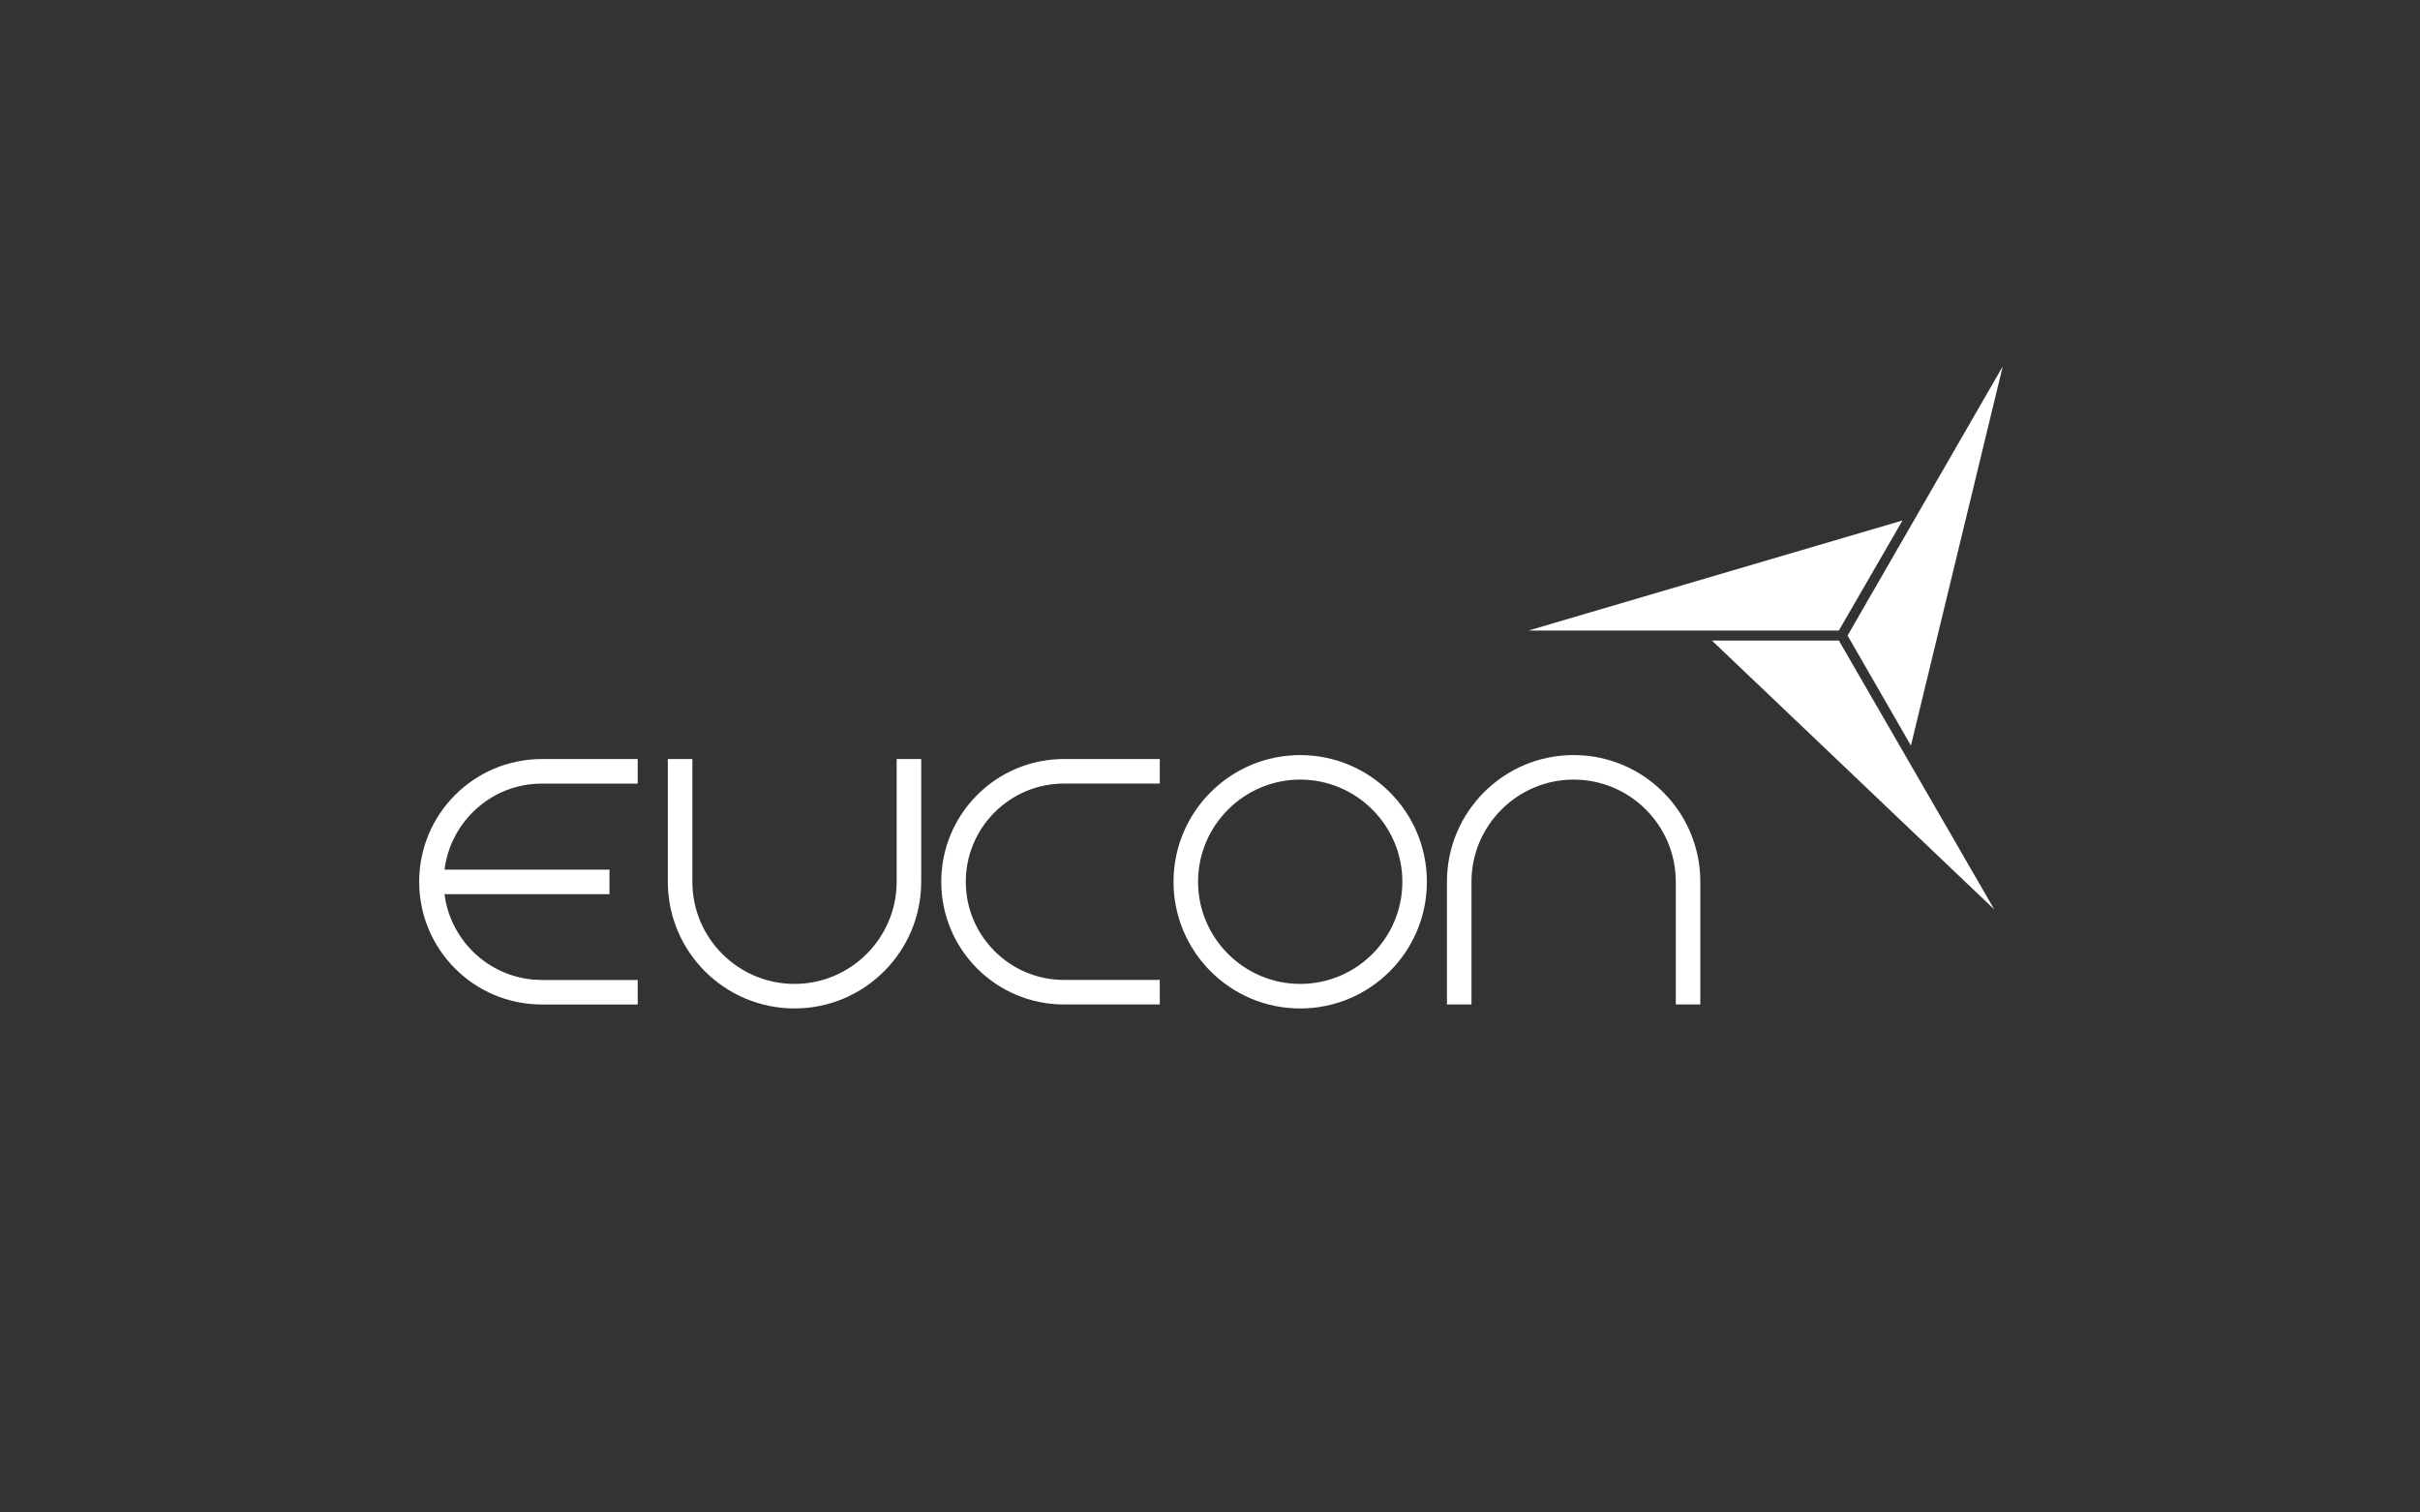 <?xml version="1.0" encoding="UTF-8"?><svg id="Ebene_1" xmlns="http://www.w3.org/2000/svg" viewBox="0 0 800 500"><rect x="0" y="0" width="800" height="500" fill="#333333" stroke="none"/><defs><style>.cls-1{fill:#fff;}</style></defs><polygon class="cls-1" points="565.92 211.75 659.28 300.66 607.89 211.75 565.92 211.75"/><polygon class="cls-1" points="505.29 208.44 607.89 208.44 628.92 172.06 505.29 208.44"/><polygon class="cls-1" points="662.07 121.1 610.77 210.1 631.71 246.48 662.07 121.1"/><path class="cls-1" d="m146.95,287.49h54.53v8.11h-54.53c2.01,15.97,15.7,28.36,32.19,28.36h31.67v8.11h-31.67c-22.42,0-40.57-18.15-40.57-40.57s18.15-40.57,40.57-40.57h31.67v8.11h-31.67c-16.58,0-30.19,12.48-32.19,28.44m172.32,4.01c0,17.89,14.57,32.46,32.46,32.46h31.67v8.11h-31.67c-22.42,0-40.57-18.15-40.57-40.57s18.15-40.57,40.57-40.57h31.67v8.11h-31.67c-17.89,0-32.46,14.57-32.46,32.46m-98.5,0v-40.57h8.11v40.57c0,18.67,15.18,33.77,33.77,33.77s33.77-15.18,33.77-33.77v-40.57h8.11v40.57c0,23.12-18.76,41.88-41.88,41.88s-41.88-18.76-41.88-41.88m341.32,0v40.57h-8.11v-40.57c0-18.67-15.18-33.77-33.77-33.77s-33.77,15.18-33.77,33.77v40.57h-8.11v-40.57c0-23.12,18.76-41.88,41.88-41.88s41.88,18.76,41.88,41.88m-132.27,33.77c-18.58,0-33.77-15.18-33.77-33.77s15.18-33.77,33.77-33.77,33.77,15.18,33.77,33.77-15.09,33.77-33.77,33.77m0-75.64c-23.12,0-41.88,18.76-41.88,41.88s18.76,41.88,41.88,41.88,41.88-18.76,41.88-41.88-18.76-41.88-41.88-41.88"/></svg>